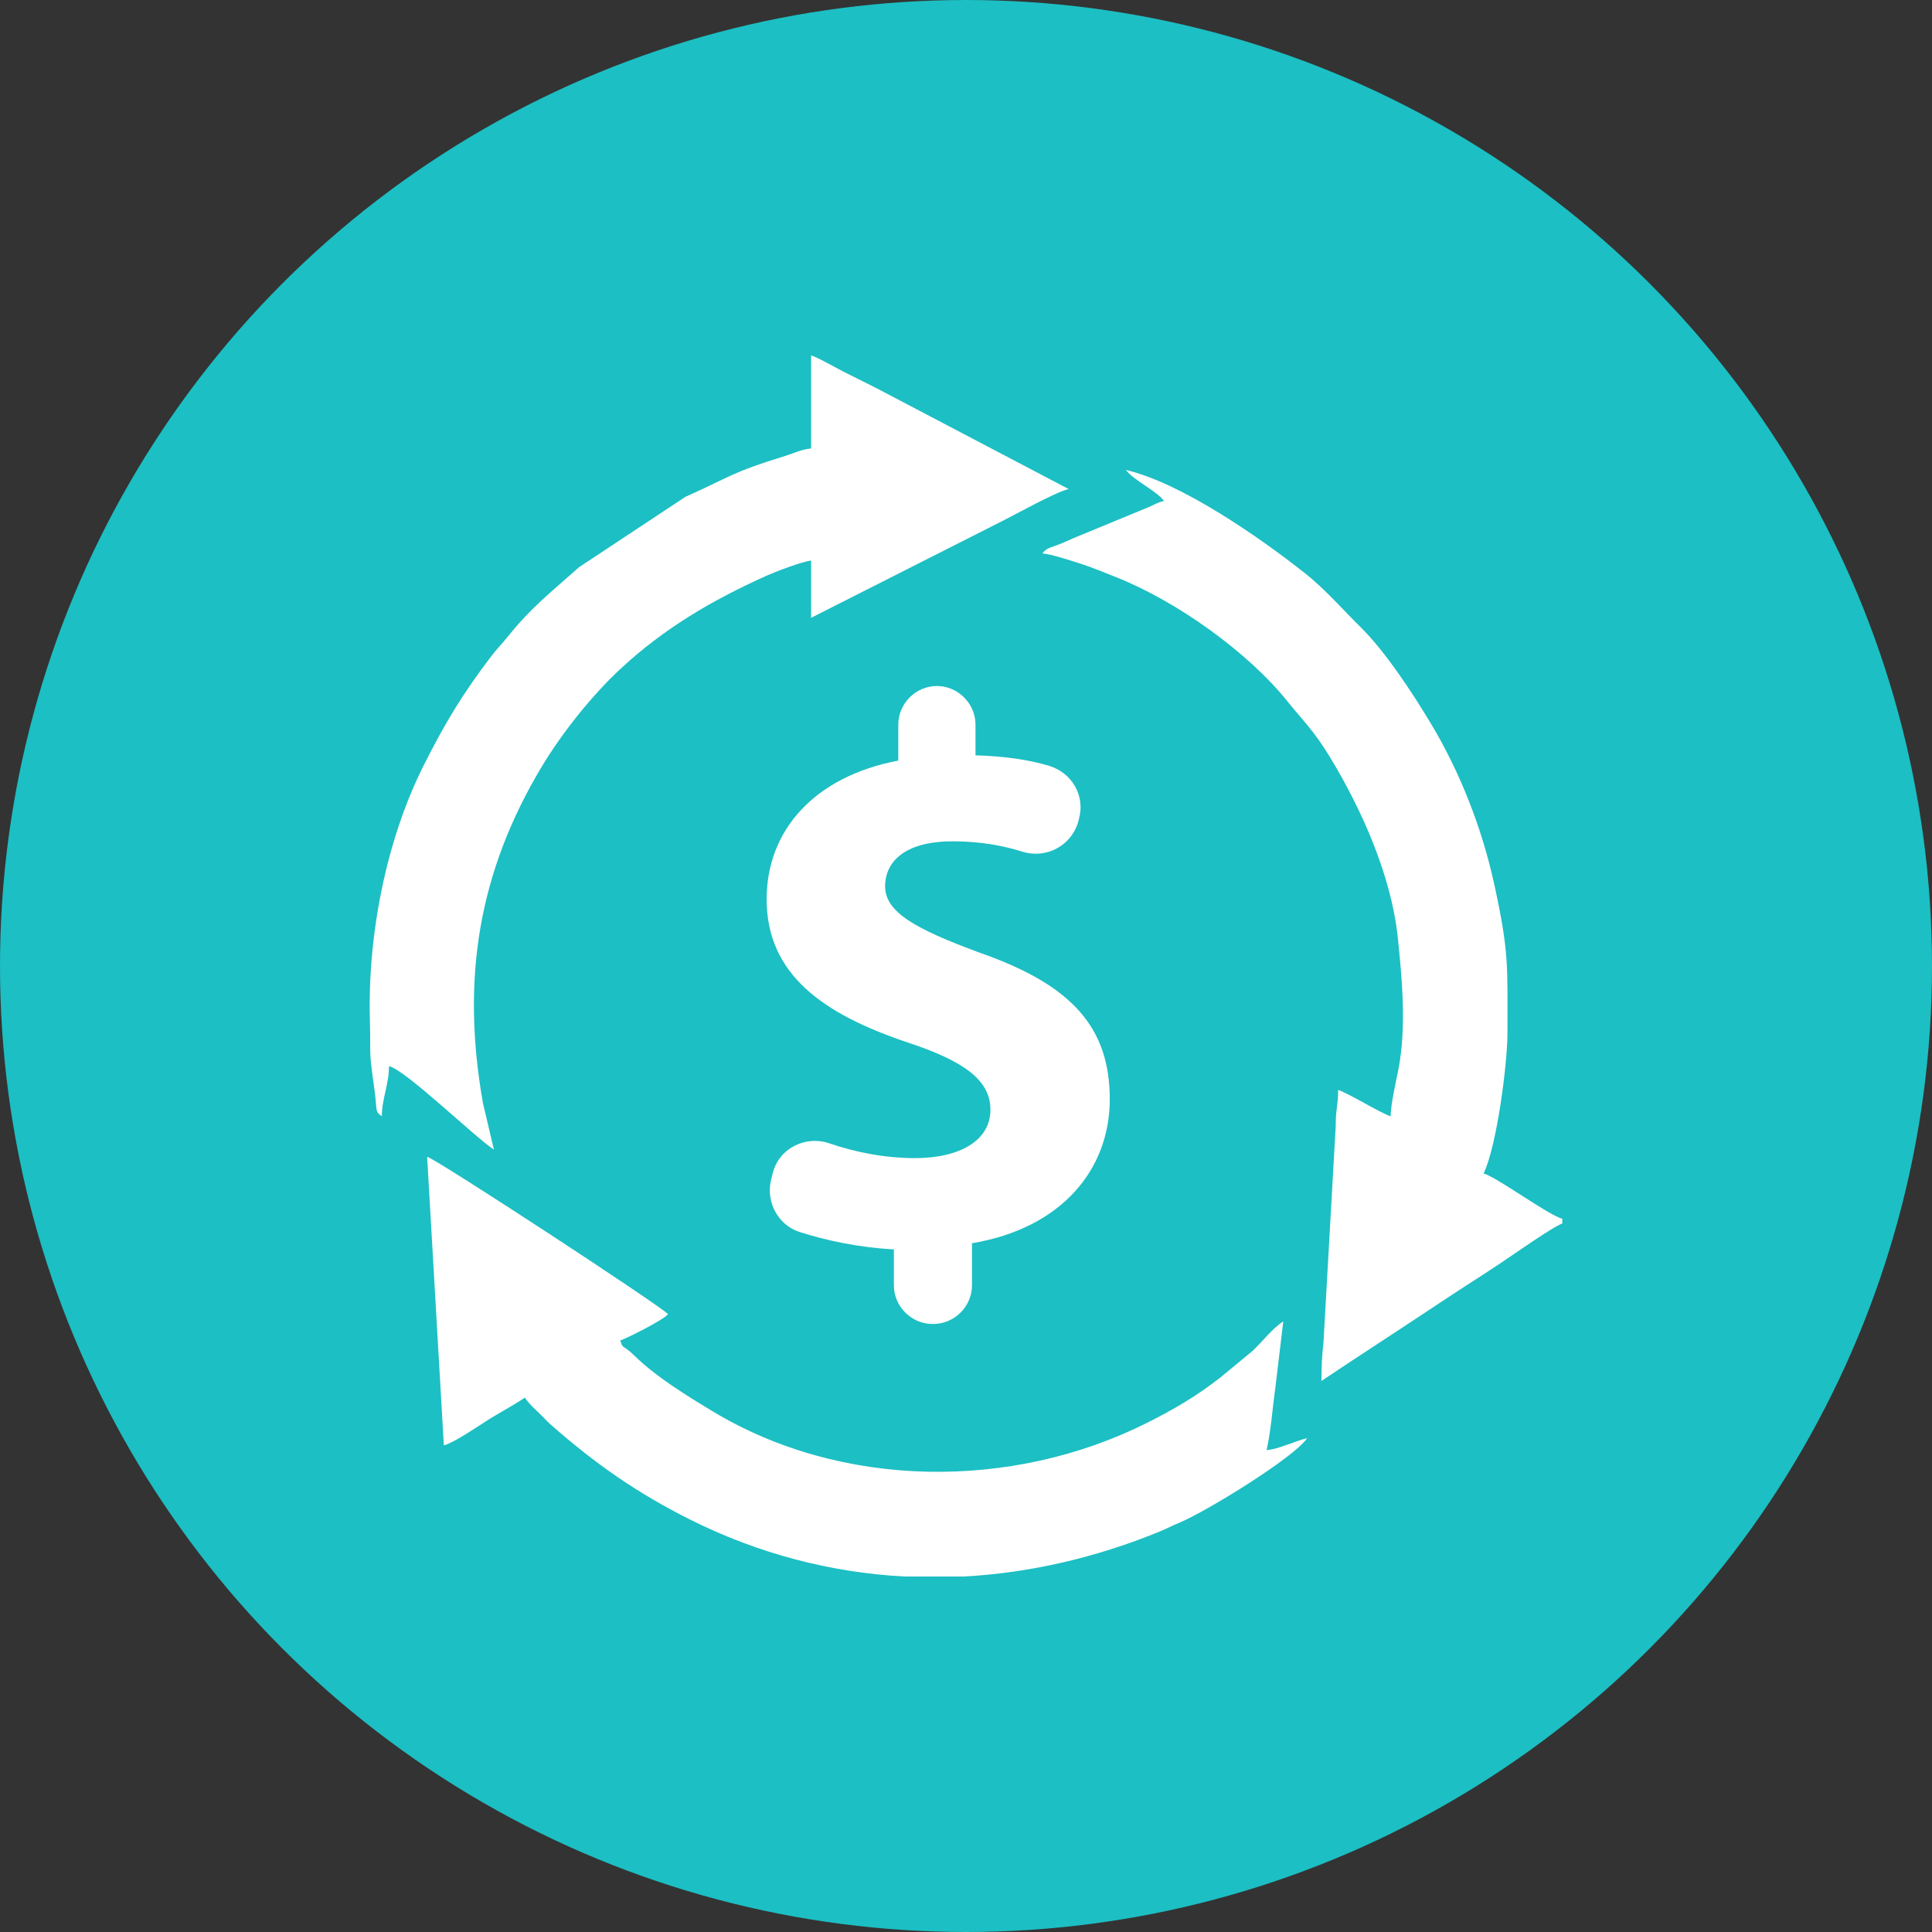 <?xml version="1.0" encoding="UTF-8"?>
<!DOCTYPE svg PUBLIC "-//W3C//DTD SVG 1.0//EN" "http://www.w3.org/TR/2001/REC-SVG-20010904/DTD/svg10.dtd">
<!-- Creator: CorelDRAW 2021.5 -->
<svg xmlns="http://www.w3.org/2000/svg" xml:space="preserve" width="66.146mm" height="66.146mm" version="1.0" style="shape-rendering:geometricPrecision; text-rendering:geometricPrecision; image-rendering:optimizeQuality; fill-rule:evenodd; clip-rule:evenodd"
viewBox="0 0 12650.4 12650.4"
 xmlns:xlink="http://www.w3.org/1999/xlink"
 xmlns:xodm="http://www.corel.com/coreldraw/odm/2003">
 <rect x="0" y="0" width="12650.4" height="12650.4" fill="#333333" stroke="none"/>
 <defs>
  <style type="text/css">
   <![CDATA[
    .fil0 {fill:#1CBFC3}
    .fil1 {fill:white}
   ]]>
  </style>
 </defs>
 <g id="Camada_x0020_1">
  <circle class="fil0" cx="6325.2" cy="6325.2" r="6325.2"/>
 </g>
 <g id="Camada_x0020_1_0">
  <path id="_2-1.svg" class="fil1" d="M2906.2 9463.86c60.26,-14.06 211.1,-116.05 268.46,-153.15 88.4,-57.11 177.88,-102.59 262.4,-159.22 31.65,47.3 71.18,78.81 113.12,121.14 20.87,20.98 33.11,35.29 54.81,54.45 287.98,253.54 563.6,447.32 909.55,620.84 451.08,226.27 926.28,348.86 1406.57,374.81l387.66 0c432.76,-23.05 865.52,-122.84 1284.23,-294.41 52.63,-21.59 76.39,-36.01 129.5,-57.97 177.16,-73.61 752.03,-427.43 836.43,-553.29 -84.63,19.64 -182.01,71.05 -265.55,78.09 28.25,-121.39 39.89,-288.35 57.72,-410.82l51.66 -432.53c-74.7,50.09 -131.31,126.72 -198.75,191.71l-213.89 176.54c-152.18,119.19 -302.18,207.83 -482.72,298.04 -882.87,441.5 -1997.59,433.98 -2845.54,-79.67 -170.12,-103.06 -365.35,-222.5 -510.37,-364.14 -72.02,-70.32 -74.21,-39.17 -89.85,-97.5 26.43,-6.18 284.22,-133.38 312.35,-171.82 -32.38,-44.14 -1517.65,-1016.74 -1577.18,-1030.55l109.38 1889.42 0.02 0.04zm4715.79 -6183.6c-47.3,10.92 -54.81,20.73 -100.41,40.14l-497.4 205.29c-42.44,18.3 -51.04,24 -98.34,42.19 -48.39,18.55 -74.21,20.37 -100.27,55.9 57.6,4.72 185.03,46.57 246.27,65.96 73.23,23.16 163.33,60.51 237.78,90.1 395.91,157.27 862.5,490.12 1121.99,814.36 100.52,125.61 169.03,186.26 276.83,363.41 204.68,336.24 401.36,774.1 443.93,1180.07 28.02,267.87 57.83,590.75 4.25,863.34 -16.73,85.13 -49.34,225.41 -51.18,307.99 -56.51,-15.17 -285.44,-156.31 -343.52,-171.82 0,99.91 -16.85,130.22 -15.76,234.03l-80.27 1418.94c-9.1,81.36 -13.33,148.3 -13.33,252.09 258.51,-173.16 521.65,-342.55 780.78,-515.34 131.81,-87.78 260.33,-168.3 396.63,-259.12 68.51,-45.71 348.25,-242.39 399.79,-256.1l0 -31.29c-93.37,-24.98 -430.22,-273.93 -515.34,-296.71 86.69,-180.43 156.17,-718.09 156.17,-921.31 0,-434.35 11.65,-525.15 -87.06,-974.78 -80.52,-366.8 -223.23,-731.91 -415.66,-1052.14 -120.77,-201.16 -299.5,-472.9 -461.51,-631.62 -108.04,-105.86 -227.36,-244.34 -365.1,-353.22 -296.34,-233.78 -806.48,-588.94 -1169.15,-673.47 48.62,66.33 201.29,136.78 249.91,203.11l-0.04 0zm-2602.17 2607.73c0,494.25 373.47,752.76 919.36,936.59 384.99,126.47 545.9,252.95 545.9,442.46 0,201.16 -201.16,316.12 -494.25,316.12 -201.04,0 -396.39,-40.26 -563.12,-97.73 -155.08,-51.77 -327.52,34.44 -367.66,195.34l-11.51 45.96c-34.56,143.69 45.96,293.07 183.83,339.03 178.13,57.47 396.5,103.43 620.59,114.96l0 235.6c0,137.87 114.96,252.81 252.81,252.81l5.81 0c137.87,0 252.81,-114.96 252.81,-252.81l0 -275.86c586.16,-97.73 902.15,-482.72 902.15,-942.4 0,-465.39 -241.42,-746.95 -850.49,-959.5 -436.64,-160.9 -620.59,-270.05 -620.59,-436.76 0,-143.57 109.26,-292.96 442.46,-292.96 183.83,0 333.22,28.74 459.69,68.87 155.2,46.07 316,-40.14 362.07,-195.34l5.7 -22.91c40.26,-149.39 -45.96,-298.9 -195.34,-344.73 -132.17,-40.26 -293.07,-63.3 -482.72,-69l0 -201.16c0,-137.87 -114.83,-252.81 -252.81,-252.81 -137.87,0 -252.81,114.96 -252.81,252.81l0 235.6c-545.9,103.43 -861.89,453.99 -861.89,907.85l0 -0.02zm291.14 -2951.37c-62.69,5.22 -112.76,31.29 -169.89,48.86 -359.53,110.47 -356.13,135.56 -653.44,267.87l-695.4 460.05c-178.72,159.22 -312.85,262.4 -466.84,454.58 -39.05,48.86 -72.64,81.49 -107.2,126.95 -188.55,247.36 -301.93,434.83 -442.23,713.23 -248.93,493.88 -369.71,1118.95 -353.95,1675.16 6.9,240.57 -9.33,174.97 28.5,441 22.19,156.31 0.36,148.41 49.71,184.67 0,-114.83 46.8,-208.67 46.8,-327.99 109.99,25.59 550.51,455.08 687.05,546.63l-71.55 -303.38c-144.3,-813.75 -29.7,-1515.58 386.8,-2207.85 131.68,-218.75 328.85,-466.23 516.07,-639.39 284.58,-263.37 595.13,-446.23 954.05,-607.49 53.84,-24.25 237.05,-94.46 291.5,-98.95l0 374.81 1254.39 -635.03c97,-48.5 346.07,-188.19 432.03,-208.19l-1259.73 -661.09c-74.57,-37.35 -137.87,-69 -208.19,-104.15 -49.11,-24.5 -175.59,-97.73 -218.5,-109.26l0 608.96 0.02 0z"/>
 </g>
</svg>
